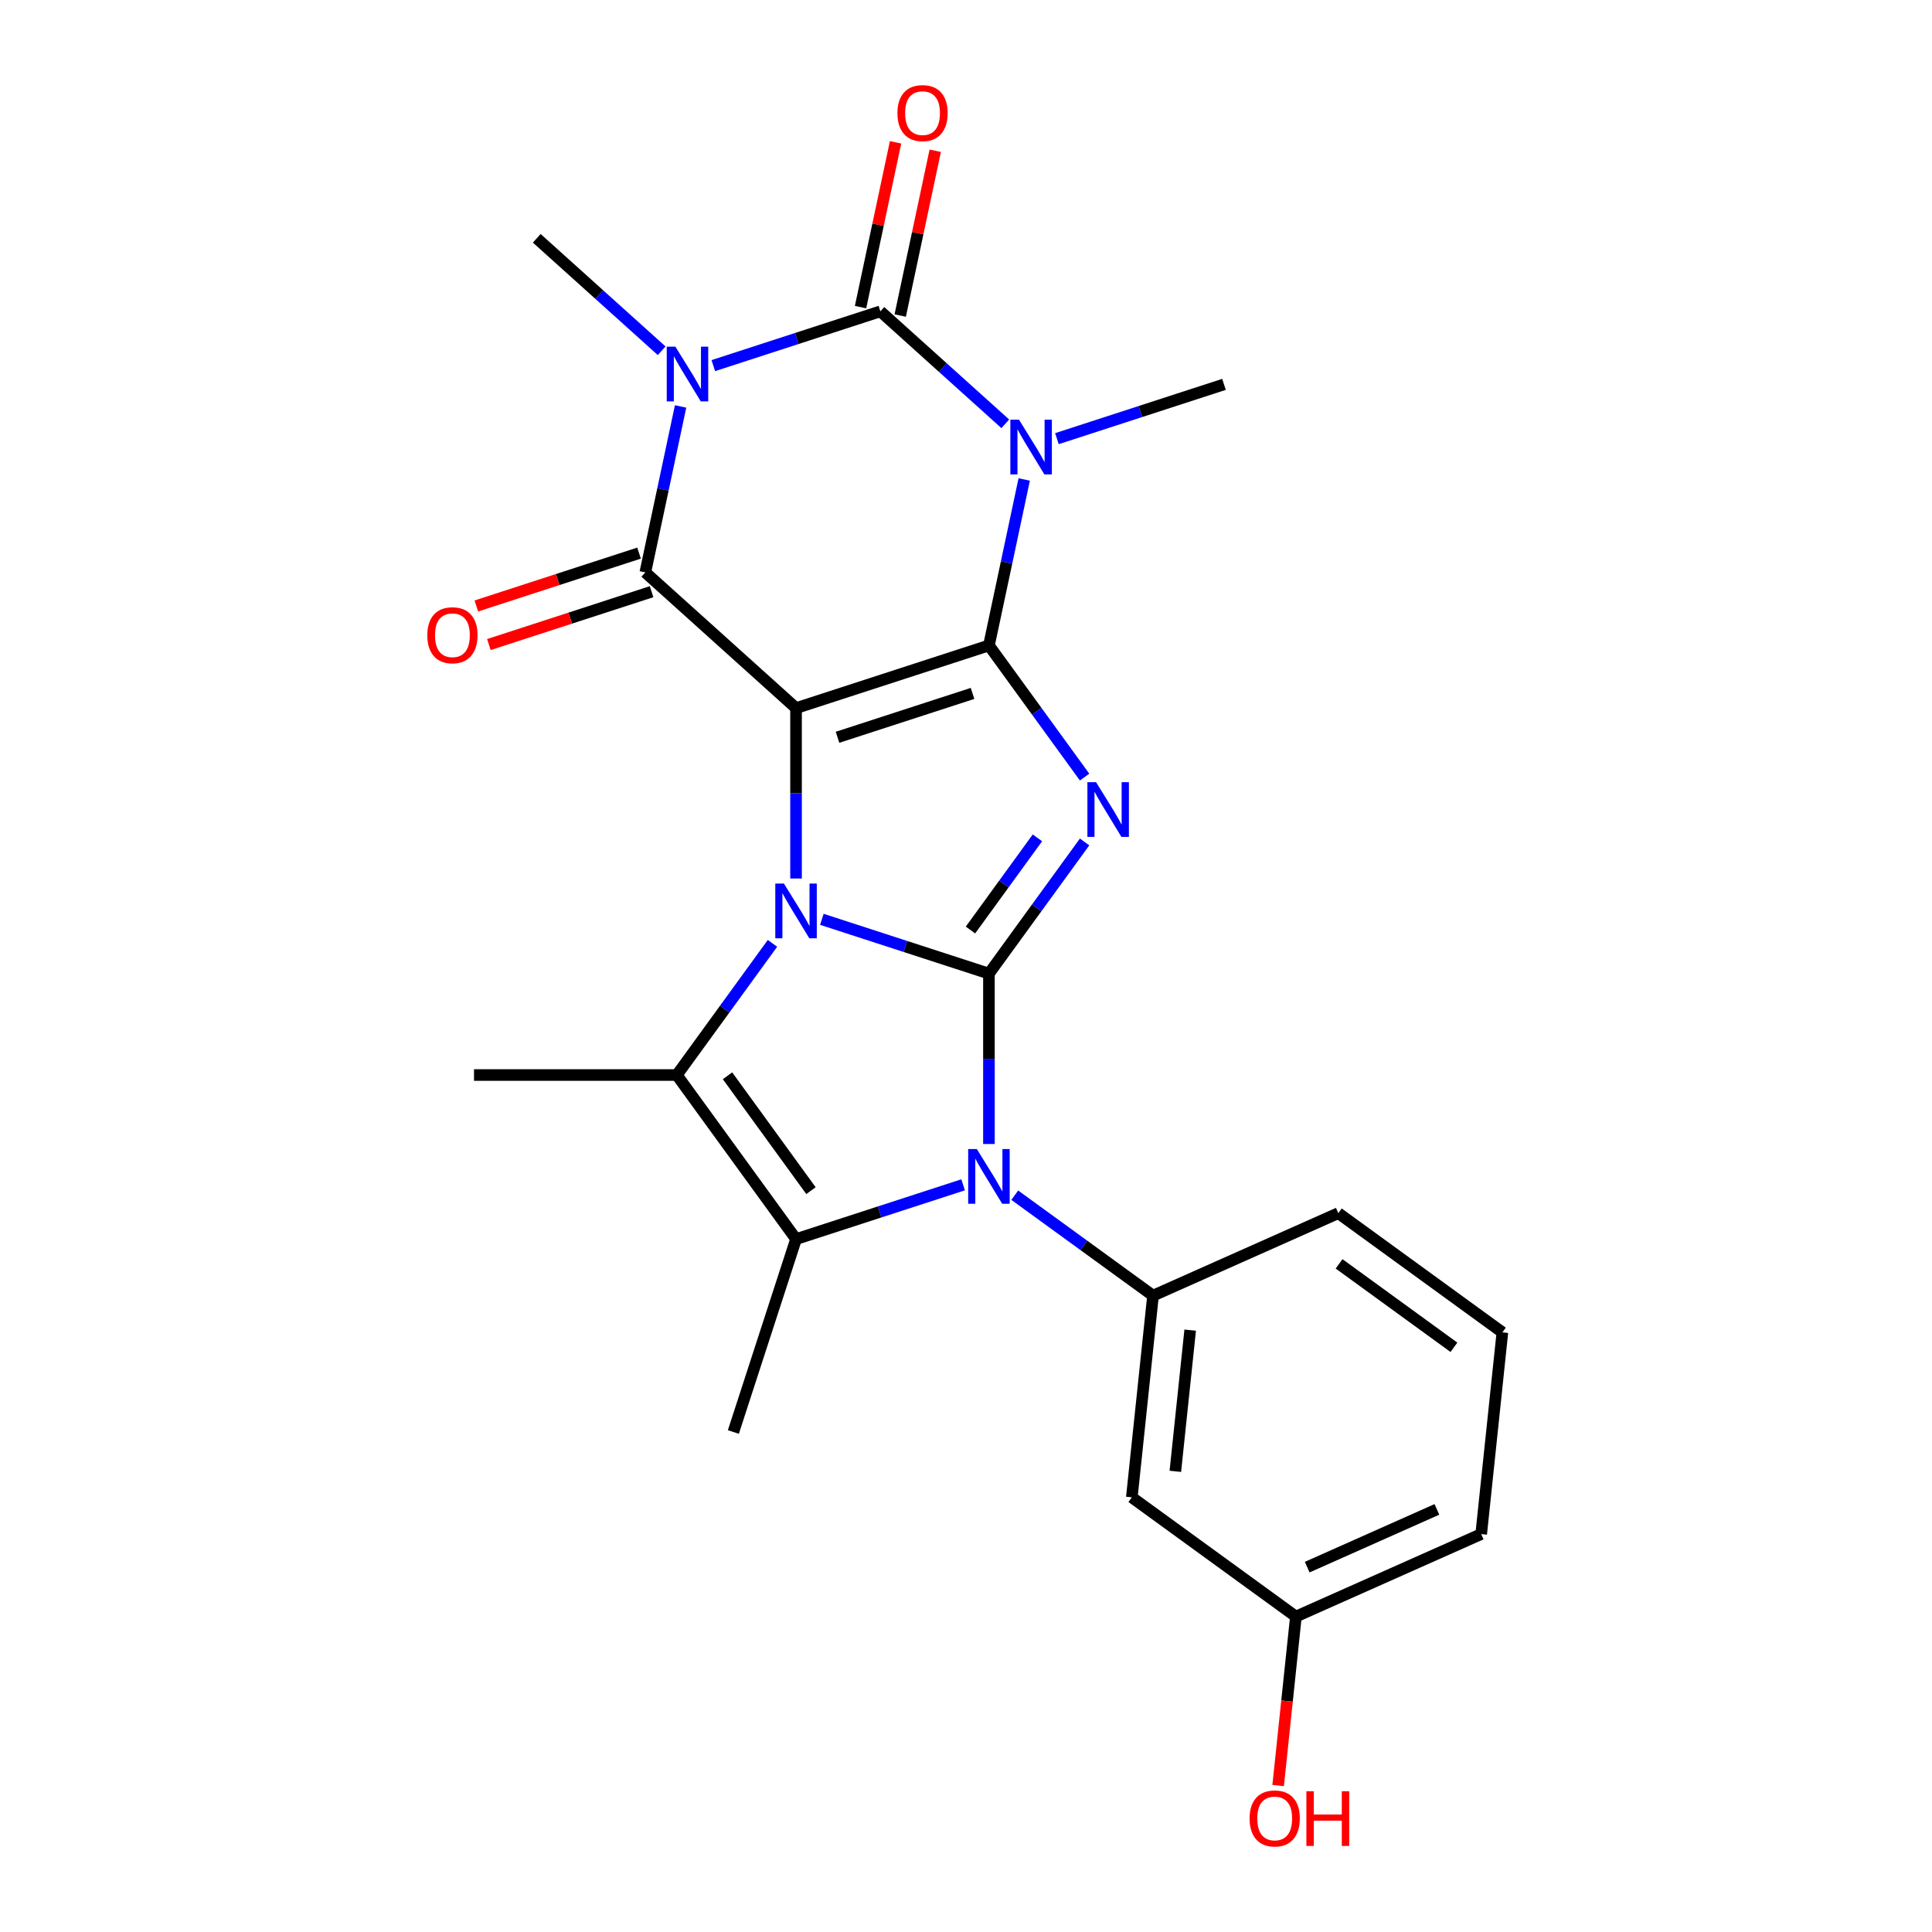 <?xml version='1.0' encoding='iso-8859-1'?>
<svg version='1.1' baseProfile='full'
              xmlns='http://www.w3.org/2000/svg'
                      xmlns:rdkit='http://www.rdkit.org/xml'
                      xmlns:xlink='http://www.w3.org/1999/xlink'
                  xml:space='preserve'
width='1000px' height='1000px' viewBox='0 0 1000 1000'>
<!-- END OF HEADER -->
<rect style='opacity:1.0;fill:#FFFFFF;stroke:none' width='1000' height='1000' x='0' y='0'> </rect>
<path class='bond-0' d='M 412.03,366.519 L 511.871,334.078' style='fill:none;fill-rule:evenodd;stroke:#000000;stroke-width:6px;stroke-linecap:butt;stroke-linejoin:miter;stroke-opacity:1' />
<path class='bond-0' d='M 433.494,381.621 L 503.383,358.913' style='fill:none;fill-rule:evenodd;stroke:#000000;stroke-width:6px;stroke-linecap:butt;stroke-linejoin:miter;stroke-opacity:1' />
<path class='bond-2' d='M 412.03,366.519 L 412.03,410.616' style='fill:none;fill-rule:evenodd;stroke:#000000;stroke-width:6px;stroke-linecap:butt;stroke-linejoin:miter;stroke-opacity:1' />
<path class='bond-2' d='M 412.03,410.616 L 412.03,454.714' style='fill:none;fill-rule:evenodd;stroke:#0000FF;stroke-width:6px;stroke-linecap:butt;stroke-linejoin:miter;stroke-opacity:1' />
<path class='bond-7' d='M 412.03,366.519 L 334.015,296.274' style='fill:none;fill-rule:evenodd;stroke:#000000;stroke-width:6px;stroke-linecap:butt;stroke-linejoin:miter;stroke-opacity:1' />
<path class='bond-3' d='M 511.871,334.078 L 536.627,368.151' style='fill:none;fill-rule:evenodd;stroke:#000000;stroke-width:6px;stroke-linecap:butt;stroke-linejoin:miter;stroke-opacity:1' />
<path class='bond-3' d='M 536.627,368.151 L 561.382,402.224' style='fill:none;fill-rule:evenodd;stroke:#0000FF;stroke-width:6px;stroke-linecap:butt;stroke-linejoin:miter;stroke-opacity:1' />
<path class='bond-4' d='M 511.871,334.078 L 521.001,291.128' style='fill:none;fill-rule:evenodd;stroke:#000000;stroke-width:6px;stroke-linecap:butt;stroke-linejoin:miter;stroke-opacity:1' />
<path class='bond-4' d='M 521.001,291.128 L 530.13,248.177' style='fill:none;fill-rule:evenodd;stroke:#0000FF;stroke-width:6px;stroke-linecap:butt;stroke-linejoin:miter;stroke-opacity:1' />
<path class='bond-1' d='M 511.871,503.939 L 468.633,489.89' style='fill:none;fill-rule:evenodd;stroke:#000000;stroke-width:6px;stroke-linecap:butt;stroke-linejoin:miter;stroke-opacity:1' />
<path class='bond-1' d='M 468.633,489.89 L 425.394,475.841' style='fill:none;fill-rule:evenodd;stroke:#0000FF;stroke-width:6px;stroke-linecap:butt;stroke-linejoin:miter;stroke-opacity:1' />
<path class='bond-8' d='M 511.871,503.939 L 511.871,548.036' style='fill:none;fill-rule:evenodd;stroke:#000000;stroke-width:6px;stroke-linecap:butt;stroke-linejoin:miter;stroke-opacity:1' />
<path class='bond-8' d='M 511.871,548.036 L 511.871,592.134' style='fill:none;fill-rule:evenodd;stroke:#0000FF;stroke-width:6px;stroke-linecap:butt;stroke-linejoin:miter;stroke-opacity:1' />
<path class='bond-24' d='M 511.871,503.939 L 536.627,469.866' style='fill:none;fill-rule:evenodd;stroke:#000000;stroke-width:6px;stroke-linecap:butt;stroke-linejoin:miter;stroke-opacity:1' />
<path class='bond-24' d='M 536.627,469.866 L 561.382,435.793' style='fill:none;fill-rule:evenodd;stroke:#0000FF;stroke-width:6px;stroke-linecap:butt;stroke-linejoin:miter;stroke-opacity:1' />
<path class='bond-24' d='M 502.312,481.376 L 519.641,457.525' style='fill:none;fill-rule:evenodd;stroke:#000000;stroke-width:6px;stroke-linecap:butt;stroke-linejoin:miter;stroke-opacity:1' />
<path class='bond-24' d='M 519.641,457.525 L 536.969,433.674' style='fill:none;fill-rule:evenodd;stroke:#0000FF;stroke-width:6px;stroke-linecap:butt;stroke-linejoin:miter;stroke-opacity:1' />
<path class='bond-9' d='M 399.835,488.283 L 375.08,522.356' style='fill:none;fill-rule:evenodd;stroke:#0000FF;stroke-width:6px;stroke-linecap:butt;stroke-linejoin:miter;stroke-opacity:1' />
<path class='bond-9' d='M 375.08,522.356 L 350.324,556.429' style='fill:none;fill-rule:evenodd;stroke:#000000;stroke-width:6px;stroke-linecap:butt;stroke-linejoin:miter;stroke-opacity:1' />
<path class='bond-6' d='M 520.333,219.359 L 488.008,190.253' style='fill:none;fill-rule:evenodd;stroke:#0000FF;stroke-width:6px;stroke-linecap:butt;stroke-linejoin:miter;stroke-opacity:1' />
<path class='bond-6' d='M 488.008,190.253 L 455.683,161.148' style='fill:none;fill-rule:evenodd;stroke:#000000;stroke-width:6px;stroke-linecap:butt;stroke-linejoin:miter;stroke-opacity:1' />
<path class='bond-15' d='M 547.062,227.05 L 590.301,213.001' style='fill:none;fill-rule:evenodd;stroke:#0000FF;stroke-width:6px;stroke-linecap:butt;stroke-linejoin:miter;stroke-opacity:1' />
<path class='bond-15' d='M 590.301,213.001 L 633.539,198.952' style='fill:none;fill-rule:evenodd;stroke:#000000;stroke-width:6px;stroke-linecap:butt;stroke-linejoin:miter;stroke-opacity:1' />
<path class='bond-5' d='M 352.273,210.373 L 343.144,253.323' style='fill:none;fill-rule:evenodd;stroke:#0000FF;stroke-width:6px;stroke-linecap:butt;stroke-linejoin:miter;stroke-opacity:1' />
<path class='bond-5' d='M 343.144,253.323 L 334.015,296.274' style='fill:none;fill-rule:evenodd;stroke:#000000;stroke-width:6px;stroke-linecap:butt;stroke-linejoin:miter;stroke-opacity:1' />
<path class='bond-16' d='M 342.477,181.555 L 310.151,152.449' style='fill:none;fill-rule:evenodd;stroke:#0000FF;stroke-width:6px;stroke-linecap:butt;stroke-linejoin:miter;stroke-opacity:1' />
<path class='bond-16' d='M 310.151,152.449 L 277.826,123.343' style='fill:none;fill-rule:evenodd;stroke:#000000;stroke-width:6px;stroke-linecap:butt;stroke-linejoin:miter;stroke-opacity:1' />
<path class='bond-26' d='M 369.206,189.246 L 412.444,175.197' style='fill:none;fill-rule:evenodd;stroke:#0000FF;stroke-width:6px;stroke-linecap:butt;stroke-linejoin:miter;stroke-opacity:1' />
<path class='bond-26' d='M 412.444,175.197 L 455.683,161.148' style='fill:none;fill-rule:evenodd;stroke:#000000;stroke-width:6px;stroke-linecap:butt;stroke-linejoin:miter;stroke-opacity:1' />
<path class='bond-13' d='M 465.951,163.33 L 475.017,120.68' style='fill:none;fill-rule:evenodd;stroke:#000000;stroke-width:6px;stroke-linecap:butt;stroke-linejoin:miter;stroke-opacity:1' />
<path class='bond-13' d='M 475.017,120.68 L 484.082,78.029' style='fill:none;fill-rule:evenodd;stroke:#FF0000;stroke-width:6px;stroke-linecap:butt;stroke-linejoin:miter;stroke-opacity:1' />
<path class='bond-13' d='M 445.414,158.965 L 454.48,116.314' style='fill:none;fill-rule:evenodd;stroke:#000000;stroke-width:6px;stroke-linecap:butt;stroke-linejoin:miter;stroke-opacity:1' />
<path class='bond-13' d='M 454.48,116.314 L 463.545,73.664' style='fill:none;fill-rule:evenodd;stroke:#FF0000;stroke-width:6px;stroke-linecap:butt;stroke-linejoin:miter;stroke-opacity:1' />
<path class='bond-14' d='M 330.771,286.289 L 288.662,299.971' style='fill:none;fill-rule:evenodd;stroke:#000000;stroke-width:6px;stroke-linecap:butt;stroke-linejoin:miter;stroke-opacity:1' />
<path class='bond-14' d='M 288.662,299.971 L 246.554,313.653' style='fill:none;fill-rule:evenodd;stroke:#FF0000;stroke-width:6px;stroke-linecap:butt;stroke-linejoin:miter;stroke-opacity:1' />
<path class='bond-14' d='M 337.259,306.258 L 295.15,319.94' style='fill:none;fill-rule:evenodd;stroke:#000000;stroke-width:6px;stroke-linecap:butt;stroke-linejoin:miter;stroke-opacity:1' />
<path class='bond-14' d='M 295.15,319.94 L 253.042,333.622' style='fill:none;fill-rule:evenodd;stroke:#FF0000;stroke-width:6px;stroke-linecap:butt;stroke-linejoin:miter;stroke-opacity:1' />
<path class='bond-11' d='M 525.236,618.628 L 561.019,644.626' style='fill:none;fill-rule:evenodd;stroke:#0000FF;stroke-width:6px;stroke-linecap:butt;stroke-linejoin:miter;stroke-opacity:1' />
<path class='bond-11' d='M 561.019,644.626 L 596.801,670.624' style='fill:none;fill-rule:evenodd;stroke:#000000;stroke-width:6px;stroke-linecap:butt;stroke-linejoin:miter;stroke-opacity:1' />
<path class='bond-25' d='M 498.507,613.261 L 455.268,627.31' style='fill:none;fill-rule:evenodd;stroke:#0000FF;stroke-width:6px;stroke-linecap:butt;stroke-linejoin:miter;stroke-opacity:1' />
<path class='bond-25' d='M 455.268,627.31 L 412.03,641.359' style='fill:none;fill-rule:evenodd;stroke:#000000;stroke-width:6px;stroke-linecap:butt;stroke-linejoin:miter;stroke-opacity:1' />
<path class='bond-10' d='M 350.324,556.429 L 412.03,641.359' style='fill:none;fill-rule:evenodd;stroke:#000000;stroke-width:6px;stroke-linecap:butt;stroke-linejoin:miter;stroke-opacity:1' />
<path class='bond-10' d='M 376.566,556.827 L 419.76,616.278' style='fill:none;fill-rule:evenodd;stroke:#000000;stroke-width:6px;stroke-linecap:butt;stroke-linejoin:miter;stroke-opacity:1' />
<path class='bond-17' d='M 350.324,556.429 L 245.345,556.429' style='fill:none;fill-rule:evenodd;stroke:#000000;stroke-width:6px;stroke-linecap:butt;stroke-linejoin:miter;stroke-opacity:1' />
<path class='bond-18' d='M 412.03,641.359 L 379.589,741.2' style='fill:none;fill-rule:evenodd;stroke:#000000;stroke-width:6px;stroke-linecap:butt;stroke-linejoin:miter;stroke-opacity:1' />
<path class='bond-12' d='M 596.801,670.624 L 585.828,775.028' style='fill:none;fill-rule:evenodd;stroke:#000000;stroke-width:6px;stroke-linecap:butt;stroke-linejoin:miter;stroke-opacity:1' />
<path class='bond-12' d='M 616.036,688.479 L 608.355,761.562' style='fill:none;fill-rule:evenodd;stroke:#000000;stroke-width:6px;stroke-linecap:butt;stroke-linejoin:miter;stroke-opacity:1' />
<path class='bond-20' d='M 596.801,670.624 L 692.705,627.925' style='fill:none;fill-rule:evenodd;stroke:#000000;stroke-width:6px;stroke-linecap:butt;stroke-linejoin:miter;stroke-opacity:1' />
<path class='bond-19' d='M 585.828,775.028 L 670.758,836.734' style='fill:none;fill-rule:evenodd;stroke:#000000;stroke-width:6px;stroke-linecap:butt;stroke-linejoin:miter;stroke-opacity:1' />
<path class='bond-21' d='M 670.758,836.734 L 666.162,880.464' style='fill:none;fill-rule:evenodd;stroke:#000000;stroke-width:6px;stroke-linecap:butt;stroke-linejoin:miter;stroke-opacity:1' />
<path class='bond-21' d='M 666.162,880.464 L 661.566,924.194' style='fill:none;fill-rule:evenodd;stroke:#FF0000;stroke-width:6px;stroke-linecap:butt;stroke-linejoin:miter;stroke-opacity:1' />
<path class='bond-27' d='M 670.758,836.734 L 766.662,794.035' style='fill:none;fill-rule:evenodd;stroke:#000000;stroke-width:6px;stroke-linecap:butt;stroke-linejoin:miter;stroke-opacity:1' />
<path class='bond-27' d='M 676.604,811.148 L 743.737,781.259' style='fill:none;fill-rule:evenodd;stroke:#000000;stroke-width:6px;stroke-linecap:butt;stroke-linejoin:miter;stroke-opacity:1' />
<path class='bond-22' d='M 692.705,627.925 L 777.635,689.63' style='fill:none;fill-rule:evenodd;stroke:#000000;stroke-width:6px;stroke-linecap:butt;stroke-linejoin:miter;stroke-opacity:1' />
<path class='bond-22' d='M 693.104,654.167 L 752.555,697.36' style='fill:none;fill-rule:evenodd;stroke:#000000;stroke-width:6px;stroke-linecap:butt;stroke-linejoin:miter;stroke-opacity:1' />
<path class='bond-23' d='M 777.635,689.63 L 766.662,794.035' style='fill:none;fill-rule:evenodd;stroke:#000000;stroke-width:6px;stroke-linecap:butt;stroke-linejoin:miter;stroke-opacity:1' />
<path  class='atom-3' d='M 405.77 457.338
L 415.05 472.338
Q 415.97 473.818, 417.45 476.498
Q 418.93 479.178, 419.01 479.338
L 419.01 457.338
L 422.77 457.338
L 422.77 485.658
L 418.89 485.658
L 408.93 469.258
Q 407.77 467.338, 406.53 465.138
Q 405.33 462.938, 404.97 462.258
L 404.97 485.658
L 401.29 485.658
L 401.29 457.338
L 405.77 457.338
' fill='#0000FF'/>
<path  class='atom-4' d='M 567.317 404.848
L 576.597 419.848
Q 577.517 421.328, 578.997 424.008
Q 580.477 426.688, 580.557 426.848
L 580.557 404.848
L 584.317 404.848
L 584.317 433.168
L 580.437 433.168
L 570.477 416.768
Q 569.317 414.848, 568.077 412.648
Q 566.877 410.448, 566.517 409.768
L 566.517 433.168
L 562.837 433.168
L 562.837 404.848
L 567.317 404.848
' fill='#0000FF'/>
<path  class='atom-5' d='M 527.438 217.233
L 536.718 232.233
Q 537.638 233.713, 539.118 236.393
Q 540.598 239.073, 540.678 239.233
L 540.678 217.233
L 544.438 217.233
L 544.438 245.553
L 540.558 245.553
L 530.598 229.153
Q 529.438 227.233, 528.198 225.033
Q 526.998 222.833, 526.638 222.153
L 526.638 245.553
L 522.958 245.553
L 522.958 217.233
L 527.438 217.233
' fill='#0000FF'/>
<path  class='atom-6' d='M 349.581 179.428
L 358.861 194.428
Q 359.781 195.908, 361.261 198.588
Q 362.741 201.268, 362.821 201.428
L 362.821 179.428
L 366.581 179.428
L 366.581 207.748
L 362.701 207.748
L 352.741 191.348
Q 351.581 189.428, 350.341 187.228
Q 349.141 185.028, 348.781 184.348
L 348.781 207.748
L 345.101 207.748
L 345.101 179.428
L 349.581 179.428
' fill='#0000FF'/>
<path  class='atom-9' d='M 505.611 594.758
L 514.891 609.758
Q 515.811 611.238, 517.291 613.918
Q 518.771 616.598, 518.851 616.758
L 518.851 594.758
L 522.611 594.758
L 522.611 623.078
L 518.731 623.078
L 508.771 606.678
Q 507.611 604.758, 506.371 602.558
Q 505.171 600.358, 504.811 599.678
L 504.811 623.078
L 501.131 623.078
L 501.131 594.758
L 505.611 594.758
' fill='#0000FF'/>
<path  class='atom-14' d='M 464.509 58.542
Q 464.509 51.742, 467.869 47.942
Q 471.229 44.142, 477.509 44.142
Q 483.789 44.142, 487.149 47.942
Q 490.509 51.742, 490.509 58.542
Q 490.509 65.422, 487.109 69.342
Q 483.709 73.222, 477.509 73.222
Q 471.269 73.222, 467.869 69.342
Q 464.509 65.462, 464.509 58.542
M 477.509 70.022
Q 481.829 70.022, 484.149 67.142
Q 486.509 64.222, 486.509 58.542
Q 486.509 52.982, 484.149 50.182
Q 481.829 47.342, 477.509 47.342
Q 473.189 47.342, 470.829 50.142
Q 468.509 52.942, 468.509 58.542
Q 468.509 64.262, 470.829 67.142
Q 473.189 70.022, 477.509 70.022
' fill='#FF0000'/>
<path  class='atom-15' d='M 221.173 328.794
Q 221.173 321.994, 224.533 318.194
Q 227.893 314.394, 234.173 314.394
Q 240.453 314.394, 243.813 318.194
Q 247.173 321.994, 247.173 328.794
Q 247.173 335.674, 243.773 339.594
Q 240.373 343.474, 234.173 343.474
Q 227.933 343.474, 224.533 339.594
Q 221.173 335.714, 221.173 328.794
M 234.173 340.274
Q 238.493 340.274, 240.813 337.394
Q 243.173 334.474, 243.173 328.794
Q 243.173 323.234, 240.813 320.434
Q 238.493 317.594, 234.173 317.594
Q 229.853 317.594, 227.493 320.394
Q 225.173 323.194, 225.173 328.794
Q 225.173 334.514, 227.493 337.394
Q 229.853 340.274, 234.173 340.274
' fill='#FF0000'/>
<path  class='atom-22' d='M 646.785 941.218
Q 646.785 934.418, 650.145 930.618
Q 653.505 926.818, 659.785 926.818
Q 666.065 926.818, 669.425 930.618
Q 672.785 934.418, 672.785 941.218
Q 672.785 948.098, 669.385 952.018
Q 665.985 955.898, 659.785 955.898
Q 653.545 955.898, 650.145 952.018
Q 646.785 948.138, 646.785 941.218
M 659.785 952.698
Q 664.105 952.698, 666.425 949.818
Q 668.785 946.898, 668.785 941.218
Q 668.785 935.658, 666.425 932.858
Q 664.105 930.018, 659.785 930.018
Q 655.465 930.018, 653.105 932.818
Q 650.785 935.618, 650.785 941.218
Q 650.785 946.938, 653.105 949.818
Q 655.465 952.698, 659.785 952.698
' fill='#FF0000'/>
<path  class='atom-22' d='M 676.185 927.138
L 680.025 927.138
L 680.025 939.178
L 694.505 939.178
L 694.505 927.138
L 698.345 927.138
L 698.345 955.458
L 694.505 955.458
L 694.505 942.378
L 680.025 942.378
L 680.025 955.458
L 676.185 955.458
L 676.185 927.138
' fill='#FF0000'/>
</svg>
